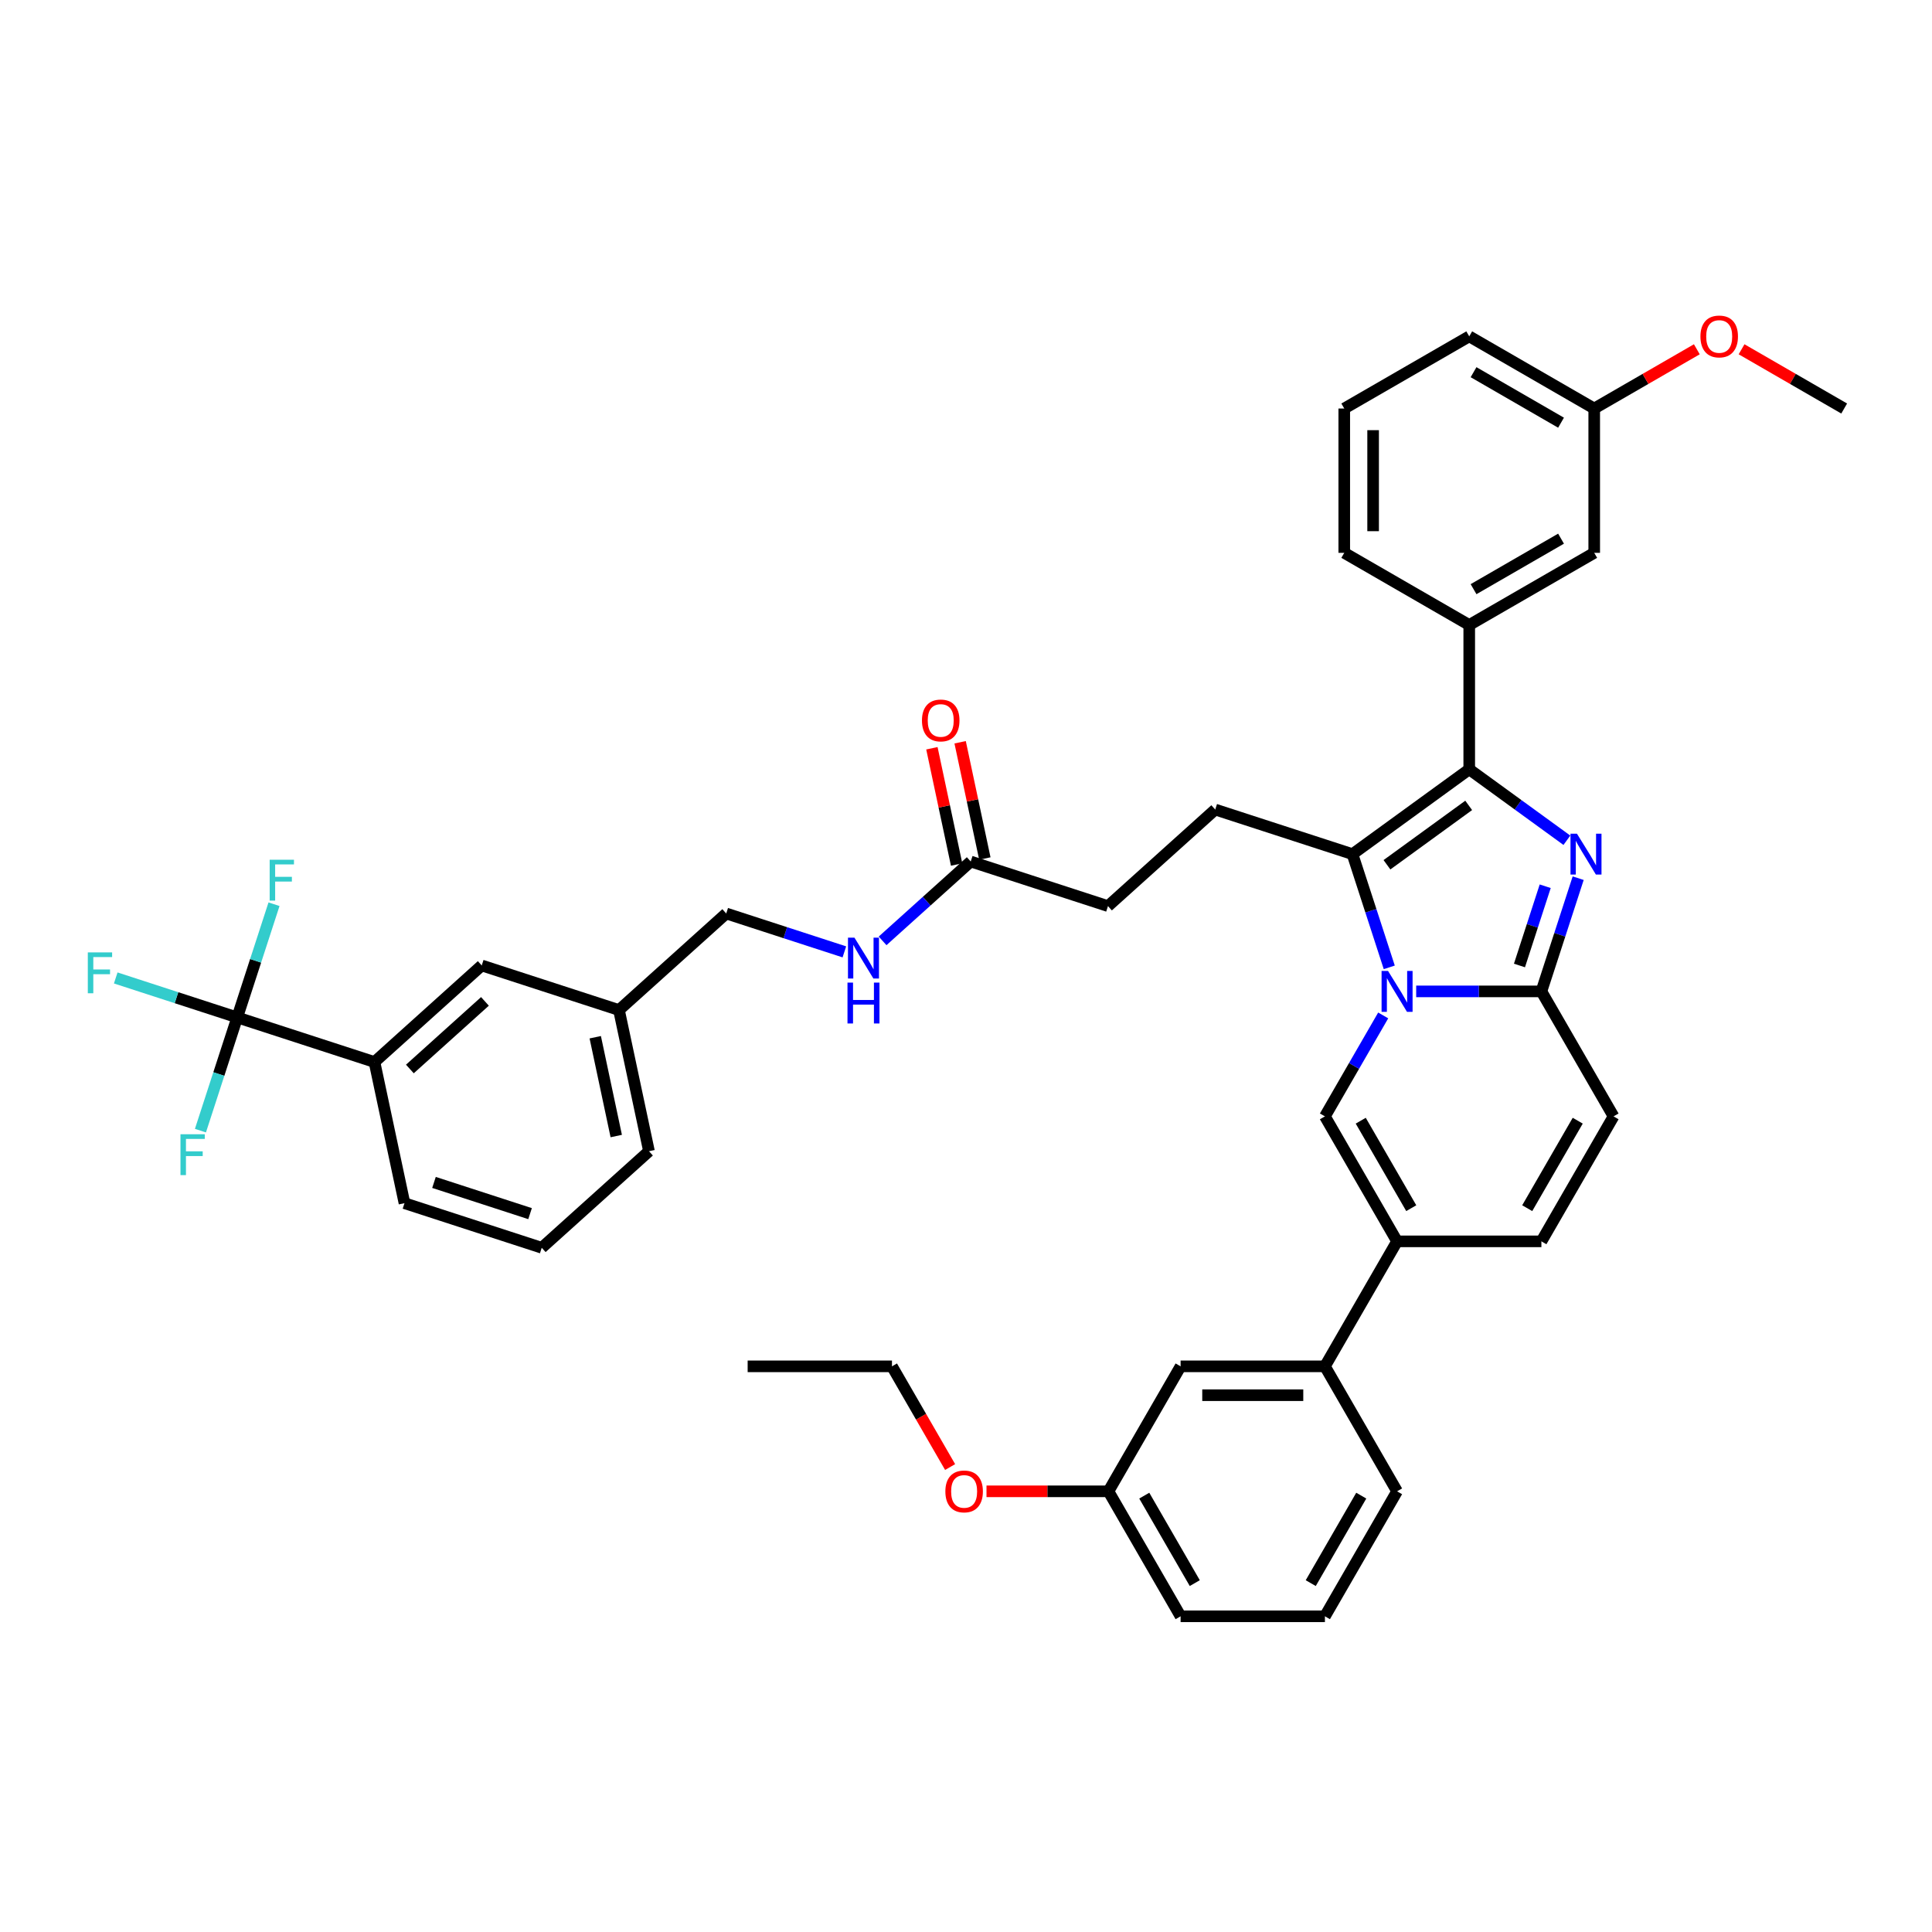 <?xml version='1.0' encoding='iso-8859-1'?>
<svg version='1.1' baseProfile='full'
              xmlns='http://www.w3.org/2000/svg'
                      xmlns:rdkit='http://www.rdkit.org/xml'
                      xmlns:xlink='http://www.w3.org/1999/xlink'
                  xml:space='preserve'
width='1000px' height='1000px' viewBox='0 0 1000 1000'>
<!-- END OF HEADER -->
<rect style='opacity:1.0;fill:#FFFFFF;stroke:none' width='1000' height='1000' x='0' y='0'> </rect>
<path class='bond-0' d='M 491.777,759.341 L 476.73,733.278' style='fill:none;fill-rule:evenodd;stroke:#FF0000;stroke-width:6px;stroke-linecap:butt;stroke-linejoin:miter;stroke-opacity:1' />
<path class='bond-0' d='M 476.73,733.278 L 461.682,707.215' style='fill:none;fill-rule:evenodd;stroke:#000000;stroke-width:6px;stroke-linecap:butt;stroke-linejoin:miter;stroke-opacity:1' />
<path class='bond-1' d='M 510.609,771.905 L 542.169,771.905' style='fill:none;fill-rule:evenodd;stroke:#FF0000;stroke-width:6px;stroke-linecap:butt;stroke-linejoin:miter;stroke-opacity:1' />
<path class='bond-1' d='M 542.169,771.905 L 573.729,771.905' style='fill:none;fill-rule:evenodd;stroke:#000000;stroke-width:6px;stroke-linecap:butt;stroke-linejoin:miter;stroke-opacity:1' />
<path class='bond-2' d='M 461.682,707.215 L 386.984,707.215' style='fill:none;fill-rule:evenodd;stroke:#000000;stroke-width:6px;stroke-linecap:butt;stroke-linejoin:miter;stroke-opacity:1' />
<path class='bond-3' d='M 835.172,577.834 L 797.823,642.524' style='fill:none;fill-rule:evenodd;stroke:#000000;stroke-width:6px;stroke-linecap:butt;stroke-linejoin:miter;stroke-opacity:1' />
<path class='bond-3' d='M 816.632,580.068 L 790.488,625.351' style='fill:none;fill-rule:evenodd;stroke:#000000;stroke-width:6px;stroke-linecap:butt;stroke-linejoin:miter;stroke-opacity:1' />
<path class='bond-4' d='M 835.172,577.834 L 797.823,513.144' style='fill:none;fill-rule:evenodd;stroke:#000000;stroke-width:6px;stroke-linecap:butt;stroke-linejoin:miter;stroke-opacity:1' />
<path class='bond-5' d='M 797.823,642.524 L 723.125,642.524' style='fill:none;fill-rule:evenodd;stroke:#000000;stroke-width:6px;stroke-linecap:butt;stroke-linejoin:miter;stroke-opacity:1' />
<path class='bond-6' d='M 723.125,642.524 L 685.776,707.215' style='fill:none;fill-rule:evenodd;stroke:#000000;stroke-width:6px;stroke-linecap:butt;stroke-linejoin:miter;stroke-opacity:1' />
<path class='bond-7' d='M 723.125,642.524 L 685.776,577.834' style='fill:none;fill-rule:evenodd;stroke:#000000;stroke-width:6px;stroke-linecap:butt;stroke-linejoin:miter;stroke-opacity:1' />
<path class='bond-7' d='M 730.461,625.351 L 704.317,580.068' style='fill:none;fill-rule:evenodd;stroke:#000000;stroke-width:6px;stroke-linecap:butt;stroke-linejoin:miter;stroke-opacity:1' />
<path class='bond-8' d='M 685.776,577.834 L 700.858,551.711' style='fill:none;fill-rule:evenodd;stroke:#000000;stroke-width:6px;stroke-linecap:butt;stroke-linejoin:miter;stroke-opacity:1' />
<path class='bond-8' d='M 700.858,551.711 L 715.94,525.588' style='fill:none;fill-rule:evenodd;stroke:#0000FF;stroke-width:6px;stroke-linecap:butt;stroke-linejoin:miter;stroke-opacity:1' />
<path class='bond-9' d='M 816.863,454.546 L 807.343,483.845' style='fill:none;fill-rule:evenodd;stroke:#0000FF;stroke-width:6px;stroke-linecap:butt;stroke-linejoin:miter;stroke-opacity:1' />
<path class='bond-9' d='M 807.343,483.845 L 797.823,513.144' style='fill:none;fill-rule:evenodd;stroke:#000000;stroke-width:6px;stroke-linecap:butt;stroke-linejoin:miter;stroke-opacity:1' />
<path class='bond-9' d='M 799.798,458.719 L 793.135,479.228' style='fill:none;fill-rule:evenodd;stroke:#0000FF;stroke-width:6px;stroke-linecap:butt;stroke-linejoin:miter;stroke-opacity:1' />
<path class='bond-9' d='M 793.135,479.228 L 786.471,499.737' style='fill:none;fill-rule:evenodd;stroke:#000000;stroke-width:6px;stroke-linecap:butt;stroke-linejoin:miter;stroke-opacity:1' />
<path class='bond-10' d='M 811.016,434.916 L 785.745,416.556' style='fill:none;fill-rule:evenodd;stroke:#0000FF;stroke-width:6px;stroke-linecap:butt;stroke-linejoin:miter;stroke-opacity:1' />
<path class='bond-10' d='M 785.745,416.556 L 760.474,398.195' style='fill:none;fill-rule:evenodd;stroke:#000000;stroke-width:6px;stroke-linecap:butt;stroke-linejoin:miter;stroke-opacity:1' />
<path class='bond-11' d='M 797.823,513.144 L 765.419,513.144' style='fill:none;fill-rule:evenodd;stroke:#000000;stroke-width:6px;stroke-linecap:butt;stroke-linejoin:miter;stroke-opacity:1' />
<path class='bond-11' d='M 765.419,513.144 L 733.015,513.144' style='fill:none;fill-rule:evenodd;stroke:#0000FF;stroke-width:6px;stroke-linecap:butt;stroke-linejoin:miter;stroke-opacity:1' />
<path class='bond-12' d='M 719.082,500.699 L 709.562,471.4' style='fill:none;fill-rule:evenodd;stroke:#0000FF;stroke-width:6px;stroke-linecap:butt;stroke-linejoin:miter;stroke-opacity:1' />
<path class='bond-12' d='M 709.562,471.4 L 700.042,442.102' style='fill:none;fill-rule:evenodd;stroke:#000000;stroke-width:6px;stroke-linecap:butt;stroke-linejoin:miter;stroke-opacity:1' />
<path class='bond-13' d='M 700.042,442.102 L 760.474,398.195' style='fill:none;fill-rule:evenodd;stroke:#000000;stroke-width:6px;stroke-linecap:butt;stroke-linejoin:miter;stroke-opacity:1' />
<path class='bond-13' d='M 717.888,447.602 L 760.191,416.868' style='fill:none;fill-rule:evenodd;stroke:#000000;stroke-width:6px;stroke-linecap:butt;stroke-linejoin:miter;stroke-opacity:1' />
<path class='bond-14' d='M 700.042,442.102 L 629,419.019' style='fill:none;fill-rule:evenodd;stroke:#000000;stroke-width:6px;stroke-linecap:butt;stroke-linejoin:miter;stroke-opacity:1' />
<path class='bond-15' d='M 760.474,398.195 L 760.474,323.497' style='fill:none;fill-rule:evenodd;stroke:#000000;stroke-width:6px;stroke-linecap:butt;stroke-linejoin:miter;stroke-opacity:1' />
<path class='bond-16' d='M 122.786,526.618 L 193.828,549.701' style='fill:none;fill-rule:evenodd;stroke:#000000;stroke-width:6px;stroke-linecap:butt;stroke-linejoin:miter;stroke-opacity:1' />
<path class='bond-17' d='M 122.786,526.618 L 91.344,516.401' style='fill:none;fill-rule:evenodd;stroke:#000000;stroke-width:6px;stroke-linecap:butt;stroke-linejoin:miter;stroke-opacity:1' />
<path class='bond-17' d='M 91.344,516.401 L 59.901,506.185' style='fill:none;fill-rule:evenodd;stroke:#33CCCC;stroke-width:6px;stroke-linecap:butt;stroke-linejoin:miter;stroke-opacity:1' />
<path class='bond-18' d='M 122.786,526.618 L 132.306,497.319' style='fill:none;fill-rule:evenodd;stroke:#000000;stroke-width:6px;stroke-linecap:butt;stroke-linejoin:miter;stroke-opacity:1' />
<path class='bond-18' d='M 132.306,497.319 L 141.826,468.02' style='fill:none;fill-rule:evenodd;stroke:#33CCCC;stroke-width:6px;stroke-linecap:butt;stroke-linejoin:miter;stroke-opacity:1' />
<path class='bond-19' d='M 122.786,526.618 L 113.266,555.916' style='fill:none;fill-rule:evenodd;stroke:#000000;stroke-width:6px;stroke-linecap:butt;stroke-linejoin:miter;stroke-opacity:1' />
<path class='bond-19' d='M 113.266,555.916 L 103.747,585.215' style='fill:none;fill-rule:evenodd;stroke:#33CCCC;stroke-width:6px;stroke-linecap:butt;stroke-linejoin:miter;stroke-opacity:1' />
<path class='bond-20' d='M 629,419.019 L 573.489,469.001' style='fill:none;fill-rule:evenodd;stroke:#000000;stroke-width:6px;stroke-linecap:butt;stroke-linejoin:miter;stroke-opacity:1' />
<path class='bond-21' d='M 573.489,469.001 L 502.447,445.918' style='fill:none;fill-rule:evenodd;stroke:#000000;stroke-width:6px;stroke-linecap:butt;stroke-linejoin:miter;stroke-opacity:1' />
<path class='bond-22' d='M 509.753,444.365 L 503.358,414.279' style='fill:none;fill-rule:evenodd;stroke:#000000;stroke-width:6px;stroke-linecap:butt;stroke-linejoin:miter;stroke-opacity:1' />
<path class='bond-22' d='M 503.358,414.279 L 496.963,384.193' style='fill:none;fill-rule:evenodd;stroke:#FF0000;stroke-width:6px;stroke-linecap:butt;stroke-linejoin:miter;stroke-opacity:1' />
<path class='bond-22' d='M 495.14,447.471 L 488.745,417.385' style='fill:none;fill-rule:evenodd;stroke:#000000;stroke-width:6px;stroke-linecap:butt;stroke-linejoin:miter;stroke-opacity:1' />
<path class='bond-22' d='M 488.745,417.385 L 482.35,387.299' style='fill:none;fill-rule:evenodd;stroke:#FF0000;stroke-width:6px;stroke-linecap:butt;stroke-linejoin:miter;stroke-opacity:1' />
<path class='bond-23' d='M 502.447,445.918 L 479.636,466.457' style='fill:none;fill-rule:evenodd;stroke:#000000;stroke-width:6px;stroke-linecap:butt;stroke-linejoin:miter;stroke-opacity:1' />
<path class='bond-23' d='M 479.636,466.457 L 456.825,486.996' style='fill:none;fill-rule:evenodd;stroke:#0000FF;stroke-width:6px;stroke-linecap:butt;stroke-linejoin:miter;stroke-opacity:1' />
<path class='bond-24' d='M 437.045,492.688 L 406.469,482.753' style='fill:none;fill-rule:evenodd;stroke:#0000FF;stroke-width:6px;stroke-linecap:butt;stroke-linejoin:miter;stroke-opacity:1' />
<path class='bond-24' d='M 406.469,482.753 L 375.893,472.818' style='fill:none;fill-rule:evenodd;stroke:#000000;stroke-width:6px;stroke-linecap:butt;stroke-linejoin:miter;stroke-opacity:1' />
<path class='bond-25' d='M 193.828,549.701 L 249.34,499.718' style='fill:none;fill-rule:evenodd;stroke:#000000;stroke-width:6px;stroke-linecap:butt;stroke-linejoin:miter;stroke-opacity:1' />
<path class='bond-25' d='M 212.151,553.306 L 251.01,518.318' style='fill:none;fill-rule:evenodd;stroke:#000000;stroke-width:6px;stroke-linecap:butt;stroke-linejoin:miter;stroke-opacity:1' />
<path class='bond-26' d='M 193.828,549.701 L 209.359,622.766' style='fill:none;fill-rule:evenodd;stroke:#000000;stroke-width:6px;stroke-linecap:butt;stroke-linejoin:miter;stroke-opacity:1' />
<path class='bond-27' d='M 249.34,499.718 L 320.382,522.801' style='fill:none;fill-rule:evenodd;stroke:#000000;stroke-width:6px;stroke-linecap:butt;stroke-linejoin:miter;stroke-opacity:1' />
<path class='bond-28' d='M 685.776,707.215 L 611.078,707.215' style='fill:none;fill-rule:evenodd;stroke:#000000;stroke-width:6px;stroke-linecap:butt;stroke-linejoin:miter;stroke-opacity:1' />
<path class='bond-28' d='M 674.572,722.154 L 622.283,722.154' style='fill:none;fill-rule:evenodd;stroke:#000000;stroke-width:6px;stroke-linecap:butt;stroke-linejoin:miter;stroke-opacity:1' />
<path class='bond-29' d='M 685.776,707.215 L 723.125,771.905' style='fill:none;fill-rule:evenodd;stroke:#000000;stroke-width:6px;stroke-linecap:butt;stroke-linejoin:miter;stroke-opacity:1' />
<path class='bond-30' d='M 760.474,323.497 L 825.165,286.148' style='fill:none;fill-rule:evenodd;stroke:#000000;stroke-width:6px;stroke-linecap:butt;stroke-linejoin:miter;stroke-opacity:1' />
<path class='bond-30' d='M 762.708,304.957 L 807.991,278.812' style='fill:none;fill-rule:evenodd;stroke:#000000;stroke-width:6px;stroke-linecap:butt;stroke-linejoin:miter;stroke-opacity:1' />
<path class='bond-31' d='M 760.474,323.497 L 695.784,286.148' style='fill:none;fill-rule:evenodd;stroke:#000000;stroke-width:6px;stroke-linecap:butt;stroke-linejoin:miter;stroke-opacity:1' />
<path class='bond-32' d='M 825.165,286.148 L 825.165,211.45' style='fill:none;fill-rule:evenodd;stroke:#000000;stroke-width:6px;stroke-linecap:butt;stroke-linejoin:miter;stroke-opacity:1' />
<path class='bond-33' d='M 825.165,211.45 L 851.721,196.118' style='fill:none;fill-rule:evenodd;stroke:#000000;stroke-width:6px;stroke-linecap:butt;stroke-linejoin:miter;stroke-opacity:1' />
<path class='bond-33' d='M 851.721,196.118 L 878.277,180.786' style='fill:none;fill-rule:evenodd;stroke:#FF0000;stroke-width:6px;stroke-linecap:butt;stroke-linejoin:miter;stroke-opacity:1' />
<path class='bond-34' d='M 825.165,211.45 L 760.474,174.101' style='fill:none;fill-rule:evenodd;stroke:#000000;stroke-width:6px;stroke-linecap:butt;stroke-linejoin:miter;stroke-opacity:1' />
<path class='bond-34' d='M 807.991,218.786 L 762.708,192.642' style='fill:none;fill-rule:evenodd;stroke:#000000;stroke-width:6px;stroke-linecap:butt;stroke-linejoin:miter;stroke-opacity:1' />
<path class='bond-35' d='M 901.433,180.786 L 927.989,196.118' style='fill:none;fill-rule:evenodd;stroke:#FF0000;stroke-width:6px;stroke-linecap:butt;stroke-linejoin:miter;stroke-opacity:1' />
<path class='bond-35' d='M 927.989,196.118 L 954.545,211.45' style='fill:none;fill-rule:evenodd;stroke:#000000;stroke-width:6px;stroke-linecap:butt;stroke-linejoin:miter;stroke-opacity:1' />
<path class='bond-36' d='M 695.784,286.148 L 695.784,211.45' style='fill:none;fill-rule:evenodd;stroke:#000000;stroke-width:6px;stroke-linecap:butt;stroke-linejoin:miter;stroke-opacity:1' />
<path class='bond-36' d='M 710.723,274.943 L 710.723,222.655' style='fill:none;fill-rule:evenodd;stroke:#000000;stroke-width:6px;stroke-linecap:butt;stroke-linejoin:miter;stroke-opacity:1' />
<path class='bond-37' d='M 695.784,211.45 L 760.474,174.101' style='fill:none;fill-rule:evenodd;stroke:#000000;stroke-width:6px;stroke-linecap:butt;stroke-linejoin:miter;stroke-opacity:1' />
<path class='bond-38' d='M 611.078,707.215 L 573.729,771.905' style='fill:none;fill-rule:evenodd;stroke:#000000;stroke-width:6px;stroke-linecap:butt;stroke-linejoin:miter;stroke-opacity:1' />
<path class='bond-39' d='M 723.125,771.905 L 685.776,836.596' style='fill:none;fill-rule:evenodd;stroke:#000000;stroke-width:6px;stroke-linecap:butt;stroke-linejoin:miter;stroke-opacity:1' />
<path class='bond-39' d='M 704.585,774.139 L 678.441,819.422' style='fill:none;fill-rule:evenodd;stroke:#000000;stroke-width:6px;stroke-linecap:butt;stroke-linejoin:miter;stroke-opacity:1' />
<path class='bond-40' d='M 573.729,771.905 L 611.078,836.596' style='fill:none;fill-rule:evenodd;stroke:#000000;stroke-width:6px;stroke-linecap:butt;stroke-linejoin:miter;stroke-opacity:1' />
<path class='bond-40' d='M 592.27,774.139 L 618.414,819.422' style='fill:none;fill-rule:evenodd;stroke:#000000;stroke-width:6px;stroke-linecap:butt;stroke-linejoin:miter;stroke-opacity:1' />
<path class='bond-41' d='M 685.776,836.596 L 611.078,836.596' style='fill:none;fill-rule:evenodd;stroke:#000000;stroke-width:6px;stroke-linecap:butt;stroke-linejoin:miter;stroke-opacity:1' />
<path class='bond-42' d='M 320.382,522.801 L 375.893,472.818' style='fill:none;fill-rule:evenodd;stroke:#000000;stroke-width:6px;stroke-linecap:butt;stroke-linejoin:miter;stroke-opacity:1' />
<path class='bond-43' d='M 320.382,522.801 L 335.912,595.867' style='fill:none;fill-rule:evenodd;stroke:#000000;stroke-width:6px;stroke-linecap:butt;stroke-linejoin:miter;stroke-opacity:1' />
<path class='bond-43' d='M 308.098,536.867 L 318.97,588.013' style='fill:none;fill-rule:evenodd;stroke:#000000;stroke-width:6px;stroke-linecap:butt;stroke-linejoin:miter;stroke-opacity:1' />
<path class='bond-44' d='M 209.359,622.766 L 280.401,645.849' style='fill:none;fill-rule:evenodd;stroke:#000000;stroke-width:6px;stroke-linecap:butt;stroke-linejoin:miter;stroke-opacity:1' />
<path class='bond-44' d='M 224.632,612.02 L 274.361,628.179' style='fill:none;fill-rule:evenodd;stroke:#000000;stroke-width:6px;stroke-linecap:butt;stroke-linejoin:miter;stroke-opacity:1' />
<path class='bond-45' d='M 280.401,645.849 L 335.912,595.867' style='fill:none;fill-rule:evenodd;stroke:#000000;stroke-width:6px;stroke-linecap:butt;stroke-linejoin:miter;stroke-opacity:1' />
<path  class='atom-0' d='M 489.32 771.965
Q 489.32 766.886, 491.83 764.047
Q 494.34 761.209, 499.031 761.209
Q 503.722 761.209, 506.232 764.047
Q 508.742 766.886, 508.742 771.965
Q 508.742 777.104, 506.202 780.032
Q 503.662 782.931, 499.031 782.931
Q 494.37 782.931, 491.83 780.032
Q 489.32 777.134, 489.32 771.965
M 499.031 780.54
Q 502.258 780.54, 503.991 778.389
Q 505.754 776.208, 505.754 771.965
Q 505.754 767.812, 503.991 765.72
Q 502.258 763.599, 499.031 763.599
Q 495.804 763.599, 494.041 765.69
Q 492.308 767.782, 492.308 771.965
Q 492.308 776.238, 494.041 778.389
Q 495.804 780.54, 499.031 780.54
' fill='#FF0000'/>
<path  class='atom-7' d='M 816.23 431.524
L 823.162 442.729
Q 823.849 443.835, 824.955 445.837
Q 826.06 447.838, 826.12 447.958
L 826.12 431.524
L 828.929 431.524
L 828.929 452.679
L 826.031 452.679
L 818.591 440.428
Q 817.724 438.994, 816.798 437.351
Q 815.901 435.707, 815.633 435.2
L 815.633 452.679
L 812.884 452.679
L 812.884 431.524
L 816.23 431.524
' fill='#0000FF'/>
<path  class='atom-9' d='M 718.449 502.566
L 725.381 513.771
Q 726.068 514.877, 727.174 516.879
Q 728.279 518.88, 728.339 519
L 728.339 502.566
L 731.148 502.566
L 731.148 523.721
L 728.25 523.721
L 720.81 511.47
Q 719.943 510.036, 719.017 508.393
Q 718.12 506.75, 717.852 506.242
L 717.852 523.721
L 715.103 523.721
L 715.103 502.566
L 718.449 502.566
' fill='#0000FF'/>
<path  class='atom-16' d='M 477.205 372.912
Q 477.205 367.833, 479.715 364.994
Q 482.225 362.156, 486.916 362.156
Q 491.607 362.156, 494.117 364.994
Q 496.627 367.833, 496.627 372.912
Q 496.627 378.052, 494.087 380.98
Q 491.547 383.878, 486.916 383.878
Q 482.255 383.878, 479.715 380.98
Q 477.205 378.082, 477.205 372.912
M 486.916 381.488
Q 490.143 381.488, 491.876 379.337
Q 493.639 377.155, 493.639 372.912
Q 493.639 368.759, 491.876 366.668
Q 490.143 364.546, 486.916 364.546
Q 483.689 364.546, 481.926 366.638
Q 480.193 368.729, 480.193 372.912
Q 480.193 377.185, 481.926 379.337
Q 483.689 381.488, 486.916 381.488
' fill='#FF0000'/>
<path  class='atom-17' d='M 442.259 485.324
L 449.191 496.529
Q 449.878 497.634, 450.984 499.636
Q 452.089 501.638, 452.149 501.758
L 452.149 485.324
L 454.958 485.324
L 454.958 506.478
L 452.06 506.478
L 444.62 494.228
Q 443.753 492.794, 442.827 491.15
Q 441.93 489.507, 441.662 488.999
L 441.662 506.478
L 438.913 506.478
L 438.913 485.324
L 442.259 485.324
' fill='#0000FF'/>
<path  class='atom-17' d='M 438.659 508.594
L 441.527 508.594
L 441.527 517.588
L 452.343 517.588
L 452.343 508.594
L 455.212 508.594
L 455.212 529.748
L 452.343 529.748
L 452.343 519.978
L 441.527 519.978
L 441.527 529.748
L 438.659 529.748
L 438.659 508.594
' fill='#0000FF'/>
<path  class='atom-24' d='M 880.144 174.161
Q 880.144 169.081, 882.654 166.243
Q 885.164 163.404, 889.855 163.404
Q 894.546 163.404, 897.056 166.243
Q 899.566 169.081, 899.566 174.161
Q 899.566 179.3, 897.026 182.228
Q 894.486 185.127, 889.855 185.127
Q 885.194 185.127, 882.654 182.228
Q 880.144 179.33, 880.144 174.161
M 889.855 182.736
Q 893.082 182.736, 894.815 180.585
Q 896.578 178.404, 896.578 174.161
Q 896.578 170.008, 894.815 167.916
Q 893.082 165.795, 889.855 165.795
Q 886.628 165.795, 884.865 167.886
Q 883.132 169.978, 883.132 174.161
Q 883.132 178.434, 884.865 180.585
Q 886.628 182.736, 889.855 182.736
' fill='#FF0000'/>
<path  class='atom-34' d='M 45.455 492.958
L 58.034 492.958
L 58.034 495.378
L 48.293 495.378
L 48.293 501.802
L 56.958 501.802
L 56.958 504.252
L 48.293 504.252
L 48.293 514.112
L 45.455 514.112
L 45.455 492.958
' fill='#33CCCC'/>
<path  class='atom-35' d='M 139.58 444.998
L 152.159 444.998
L 152.159 447.419
L 142.418 447.419
L 142.418 453.843
L 151.083 453.843
L 151.083 456.293
L 142.418 456.293
L 142.418 466.153
L 139.58 466.153
L 139.58 444.998
' fill='#33CCCC'/>
<path  class='atom-36' d='M 93.414 587.083
L 105.993 587.083
L 105.993 589.503
L 96.252 589.503
L 96.252 595.927
L 104.917 595.927
L 104.917 598.377
L 96.252 598.377
L 96.252 608.237
L 93.414 608.237
L 93.414 587.083
' fill='#33CCCC'/>
</svg>
